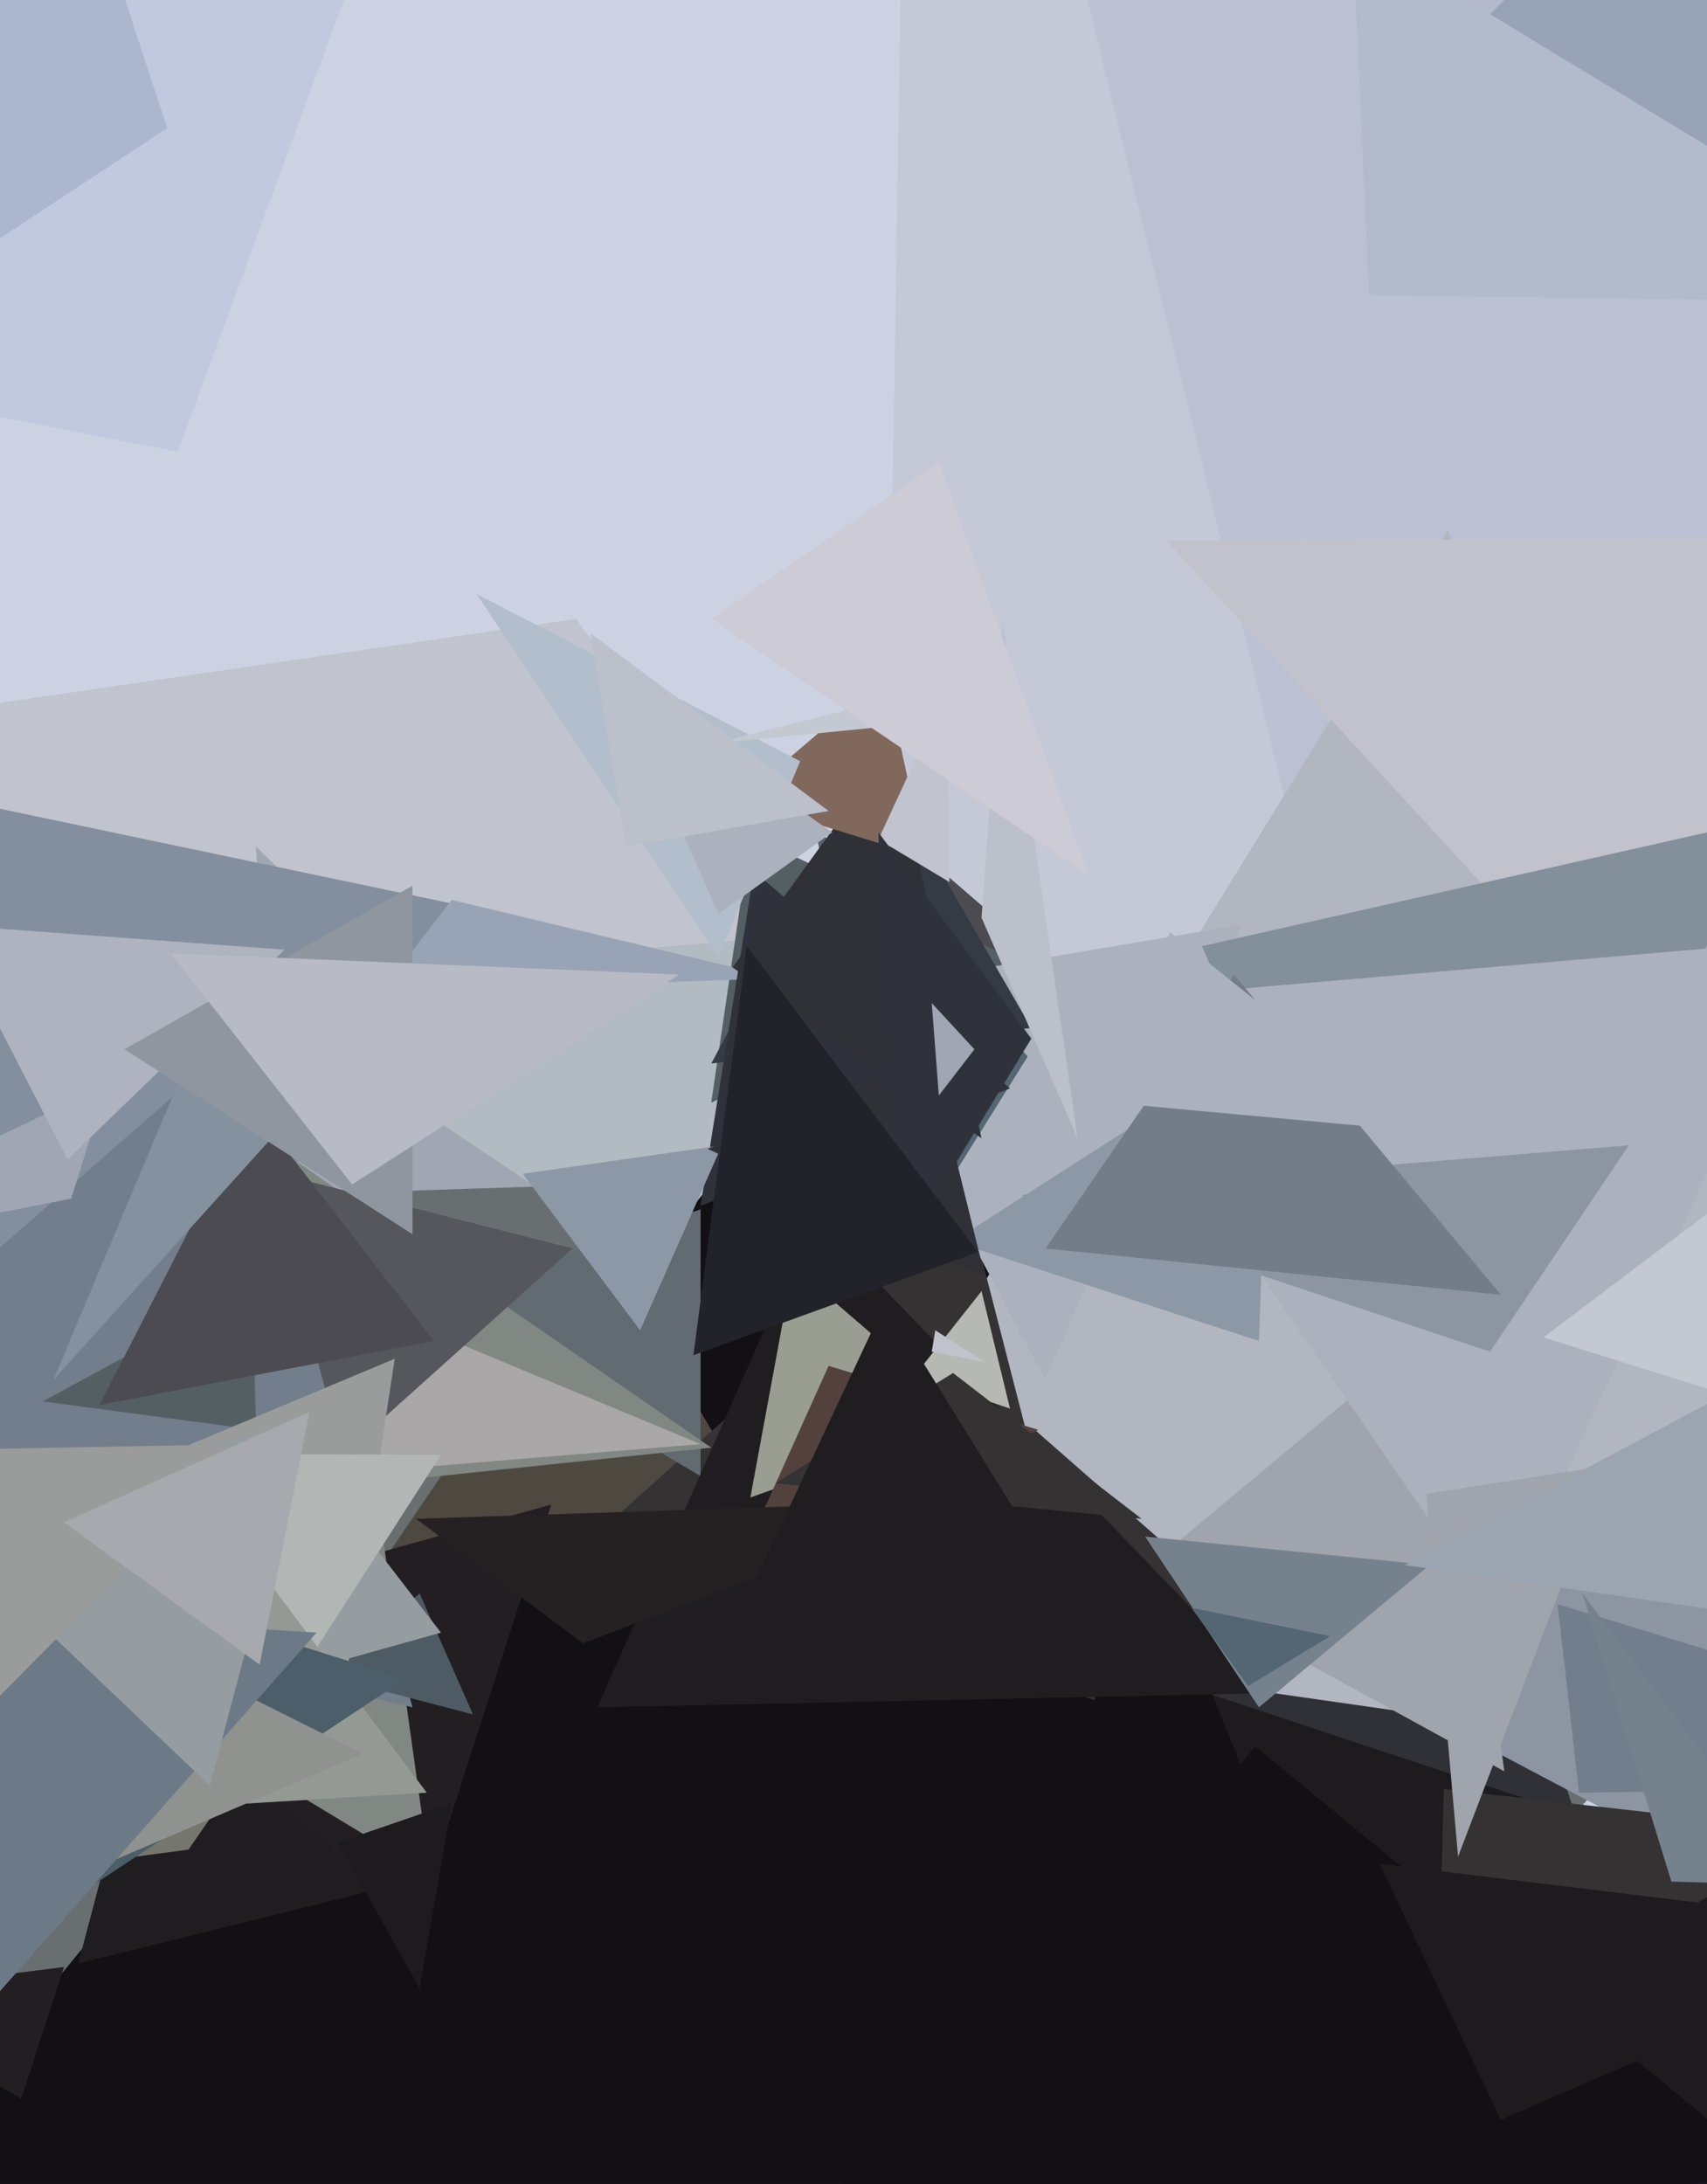 <svg xmlns="http://www.w3.org/2000/svg" width="480px" height="614px">
  <rect width="480" height="614" fill="rgb(205,210,227)"/>
  <polygon points="324,395 -154,220 162,174" fill="rgb(193,195,206)"/>
  <polygon points="-120,1114 -300,309 683,252" fill="rgb(105,111,113)"/>
  <polygon points="169,333 77,336 72,238" fill="rgb(160,166,179)"/>
  <polygon points="494,665 137,594 405,395" fill="rgb(48,49,55)"/>
  <polygon points="783,208 248,325 254,-51" fill="rgb(197,201,215)"/>
  <polygon points="272,415 66,277 290,257" fill="rgb(178,186,194)"/>
  <polygon points="294,641 243,444 644,577" fill="rgb(30,27,31)"/>
  <polygon points="424,680 -28,610 255,266" fill="rgb(18,16,21)"/>
  <polygon points="111,530 22,552 67,382" fill="rgb(31,29,31)"/>
  <polygon points="425,482 285,-84 557,-303" fill="rgb(187,193,211)"/>
  <polygon points="216,296 258,239 346,315" fill="rgb(75,75,81)"/>
  <polygon points="224,443 107,440 169,349" fill="rgb(78,73,64)"/>
  <polygon points="582,508 218,456 407,149" fill="rgb(177,182,193)"/>
  <polygon points="117,541 26,459 155,423" fill="rgb(34,30,34)"/>
  <polygon points="465,301 328,152 548,151" fill="rgb(193,194,204)"/>
  <polygon points="308,478 167,432 272,338" fill="rgb(52,50,51)"/>
  <polygon points="501,535 393,478 501,386" fill="rgb(140,149,161)"/>
  <polygon points="6,412 -40,219 146,258" fill="rgb(131,143,158)"/>
  <polygon points="423,498 321,442 406,371" fill="rgb(160,164,173)"/>
  <polygon points="197,415 116,367 197,340" fill="rgb(97,107,113)"/>
  <polygon points="121,527 15,463 103,399" fill="rgb(129,135,130)"/>
  <polygon points="444,504 438,451 605,502" fill="rgb(114,126,140)"/>
  <polygon points="535,85 385,83 377,-92" fill="rgb(178,186,204)"/>
  <polygon points="356,459 194,449 291,402" fill="rgb(52,50,51)"/>
  <polygon points="286,270 200,310 211,235" fill="rgb(84,95,100)"/>
  <polygon points="294,388 236,279 349,260" fill="rgb(172,178,189)"/>
  <polygon points="200,407 37,424 58,309" fill="rgb(129,135,130)"/>
  <polygon points="425,472 338,266 489,232" fill="rgb(131,143,154)"/>
  <polygon points="421,455 302,282 511,264" fill="rgb(172,178,189)"/>
  <polygon points="358,476 168,480 229,342" fill="rgb(31,29,31)"/>
  <polygon points="6,590 -45,561 18,553" fill="rgb(34,30,34)"/>
  <polygon points="197,406 -46,426 24,334" fill="rgb(170,167,168)"/>
  <polygon points="83,421 43,321 161,351" fill="rgb(86,86,93)"/>
  <polygon points="419,380 287,336 458,322" fill="rgb(140,149,161)"/>
  <polygon points="404,577 406,503 512,515" fill="rgb(52,50,51)"/>
  <polygon points="498,396 434,376 483,339" fill="rgb(196,200,209)"/>
  <polygon points="116,480 -92,431 65,294" fill="rgb(114,126,140)"/>
  <polygon points="219,275 107,279 127,253" fill="rgb(152,164,182)"/>
  <polygon points="254,353 229,232 289,297" fill="rgb(84,101,115)"/>
  <polygon points="72,402 12,394 71,362" fill="rgb(84,95,100)"/>
  <polygon points="557,659 140,750 353,491" fill="rgb(18,16,21)"/>
  <polygon points="273,399 211,421 223,356" fill="rgb(154,157,145)"/>
  <polygon points="290,289 200,299 246,213" fill="rgb(52,59,68)"/>
  <polygon points="303,320 276,258 282,175" fill="rgb(188,192,203)"/>
  <polygon points="292,402 206,444 233,384" fill="rgb(83,65,62)"/>
  <polygon points="284,306 197,339 212,245" fill="rgb(48,50,59)"/>
  <polygon points="50,127 -206,77 107,-28" fill="rgb(192,201,222)"/>
  <polygon points="354,377 268,349 357,292" fill="rgb(141,152,167)"/>
  <polygon points="354,480 322,432 402,440" fill="rgb(117,130,141)"/>
  <polygon points="284,396 257,387 276,363" fill="rgb(182,185,179)"/>
  <polygon points="53,520 -134,545 107,442" fill="rgb(117,118,110)"/>
  <polygon points="276,320 206,272 251,210" fill="rgb(48,49,55)"/>
  <polygon points="180,374 147,330 203,322" fill="rgb(141,152,167)"/>
  <polygon points="20,337 -77,356 30,305" fill="rgb(160,166,179)"/>
  <polygon points="260,241 208,225 249,190" fill="rgb(129,104,92)"/>
  <polygon points="133,482 91,471 118,448" fill="rgb(79,91,100)"/>
  <polygon points="351,474 335,452 374,460" fill="rgb(84,101,115)"/>
  <polygon points="321,427 218,417 268,386" fill="rgb(52,50,51)"/>
  <polygon points="122,377 28,395 71,311" fill="rgb(75,75,81)"/>
  <polygon points="267,248 247,236 266,195" fill="rgb(193,195,206)"/>
  <polygon points="277,359 199,323 262,298" fill="rgb(48,49,55)"/>
  <polygon points="95,487 6,426 111,382" fill="rgb(154,156,155)"/>
  <polygon points="124,459 49,480 80,402" fill="rgb(149,157,160)"/>
  <polygon points="508,58 419,4 603,-182" fill="rgb(152,164,182)"/>
  <polygon points="19,326 -15,260 80,267" fill="rgb(174,179,191)"/>
  <polygon points="202,269 134,167 225,214" fill="rgb(179,190,204)"/>
  <polygon points="107,286 15,388 65,269" fill="rgb(132,145,158)"/>
  <polygon points="250,358 247,234 290,292" fill="rgb(48,50,59)"/>
  <polygon points="68,496 -197,408 124,409" fill="rgb(178,182,180)"/>
  <polygon points="422,364 294,351 347,274" fill="rgb(115,125,136)"/>
  <polygon points="470,529 445,448 506,530" fill="rgb(117,130,141)"/>
  <polygon points="120,504 37,509 69,436" fill="rgb(148,153,148)"/>
  <polygon points="275,352 195,381 210,266" fill="rgb(34,34,43)"/>
  <polygon points="14,538 -7,434 114,472" fill="rgb(75,94,105)"/>
  <polygon points="102,493 -31,550 -22,431" fill="rgb(143,146,143)"/>
  <polygon points="274,295 264,308 262,282" fill="rgb(160,166,179)"/>
  <polygon points="262,203 201,209 288,187" fill="rgb(196,200,209)"/>
  <polygon points="-47,98 -29,-196 47,36" fill="rgb(171,183,205)"/>
  <polygon points="116,347 35,295 116,249" fill="rgb(143,150,159)"/>
  <polygon points="277,383 262,380 263,374" fill="rgb(193,194,204)"/>
  <polygon points="164,462 117,427 268,422" fill="rgb(37,33,35)"/>
  <polygon points="118,559 95,518 127,507" fill="rgb(30,27,31)"/>
  <polygon points="-9,570 -114,446 89,459" fill="rgb(108,122,136)"/>
  <polygon points="59,502 -23,424 86,400" fill="rgb(149,157,160)"/>
  <polygon points="202,257 173,191 234,234" fill="rgb(172,178,189)"/>
  <polygon points="-26,503 -253,412 70,406" fill="rgb(154,156,155)"/>
  <polygon points="99,333 48,268 191,274" fill="rgb(184,186,198)"/>
  <polygon points="233,228 176,238 166,178" fill="rgb(188,192,203)"/>
  <polygon points="410,522 401,420 452,412" fill="rgb(160,164,173)"/>
  <polygon points="306,246 200,174 264,130" fill="rgb(205,203,213)"/>
  <polygon points="399,318 312,310 329,262" fill="rgb(172,178,189)"/>
  <polygon points="513,457 395,440 487,391" fill="rgb(155,164,177)"/>
  <polygon points="293,437 212,445 249,366" fill="rgb(31,29,31)"/>
  <polygon points="73,468 18,428 87,397" fill="rgb(167,169,175)"/>
  <polygon points="422,596 388,524 544,543" fill="rgb(30,27,31)"/>
</svg>
